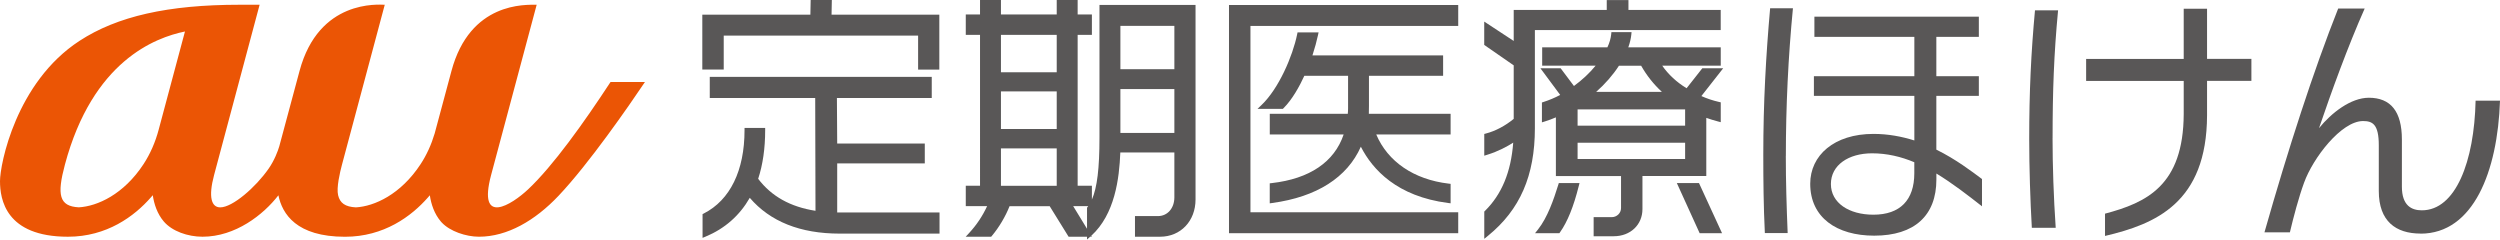 <?xml version="1.0" encoding="UTF-8"?>
<svg id="_レイヤー_2" data-name="レイヤー_2" xmlns="http://www.w3.org/2000/svg" viewBox="0 0 610.52 58.5">
  <defs>
    <style>
      .cls-1 {
        fill: #595757;
      }

      .cls-2 {
        fill: #eb5505;
      }
    </style>
  </defs>
  <g id="_レイヤー_1-2" data-name="レイヤー_1">
    <g>
      <path class="cls-2" d="M149.1,20.02c-6.52,9.96-14.01,20.45-20.11,26.2-4,3.77-12.43,9.13-9.05-3.51.97-3.62,11.12-41.55,11.12-41.55-2.72,0-16.28-.73-20.81,16.17,0,0-2.88,10.73-4.1,15.26-.82,2.75-1.97,5.26-3.43,7.49-4.87,7.43-11.31,10.3-15.8,10.56h0c-2.63-.13-3.9-1.06-4.35-2.96-.45-1.84.45-5.61.94-7.45.41-1.54,10.45-39.07,10.45-39.07-1.46-.02-16.11-1.37-20.81,16.17l-4.95,18.41c-.33,1.12-1.17,3.4-2.6,5.45-3.18,4.57-8.82,9.45-11.81,9.45-2.13,0-2.97-2.44-1.5-7.93L63.4,1.16h-4.93c-17.43,0-29.86,2.81-39.09,8.84C3.91,20.1,0,40.11,0,44.23c0,4.39,1.35,13.58,16.59,13.58,9.51,0,16.22-5,20.26-9.61.15-.18.31-.35.46-.53.32,2.17,1.08,4.53,2.7,6.43,2.01,2.35,5.81,3.71,9.45,3.71,8.03,0,14.88-5.38,18.53-10.12,0,0,0,0,0,.01.94,4.54,4.39,10.12,16.26,10.12,9.51,0,16.22-5,20.26-9.6.15-.18.31-.35.46-.53.32,2.16,1.08,4.52,2.7,6.42.05.06.12.12.17.19.02.02.03.04.05.05,2,2.14,5.91,3.46,9.09,3.46,6.9,0,13.69-3.94,19.41-9.98,7.42-7.83,17.18-21.95,21.12-27.81h-8.4ZM38.76,31.63c-.83,3.12-2.08,5.96-3.7,8.44-4.86,7.43-11.31,10.3-15.8,10.56-4.86-.24-5.37-3.1-3.41-10.42C22.62,14.91,37.87,9.19,45.17,7.69l-6.41,23.94ZM104.96,47.68h0,0s0,0,0,0Z"/>
      <g>
        <path class="cls-1" d="M300.13,56.95V1.22h55.98v5.11h-50.74v45.51h50.74v5.11h-55.98ZM310.1,44.77l.5-.06c9.22-1.05,15.26-5.15,17.53-11.87h-18.04v-5.05h19.05c.04-.41.07-.85.07-1.33v-7.95h-10.68c-1.14,2.48-2.9,5.74-5.08,7.91l-.17.17h-6.19l1.02-.98c4.15-3.97,7.57-11.85,8.67-17.25l.09-.45h5.14l-.15.69c-.31,1.47-.77,3.12-1.35,4.93h31.91v4.98h-18.11v7.39c0,.66,0,1.29-.03,1.89h19.97v5.05h-18.16c2.81,6.64,9.2,11,17.66,12l.5.06v4.75l-.64-.08c-12.42-1.61-18.41-8.12-21.28-13.74-3.34,7.52-10.78,12.26-21.61,13.74l-.64.09v-4.88Z"/>
        <path class="cls-1" d="M362.48,51.66l.17-.17c4.09-4.03,6.35-9.49,6.89-16.66-1.42.91-3.61,2.12-6.33,2.96l-.74.23v-5.31l.42-.11c2.31-.6,4.7-1.87,6.77-3.57v-13.07l-7.2-4.99v-5.7l7.2,4.73V2.42h22.72V.02h5.3v2.4h22.53v4.92h-45.38v23.98c0,11.57-3.64,19.91-11.44,26.25l-.92.75v-6.67ZM389.18,57.7v-4.67h4.42c1.25,0,2.27-.99,2.27-2.21v-7.83h-15.91v-14.33c-.85.37-1.75.7-2.67.99l-.74.23v-4.85l.39-.13c1.43-.46,2.83-1.05,4.07-1.72l-4.83-6.51h4.94l3.25,4.33c2.01-1.47,3.85-3.19,5.29-4.96h-13.05v-4.48h15.93c.52-1.12.82-2.15.93-3.21l.05-.51h4.92l-.06.62c-.1.97-.35,2.02-.74,3.1h22.58v4.48h-14.29c1.49,2.15,3.53,4.04,5.95,5.51l3.84-4.88h5.1l-5.33,6.79c1.36.61,2.8,1.09,4.29,1.43l.44.1v4.85l-.71-.19c-.98-.26-1.93-.55-2.82-.87v14.2h-15.59v8.08c0,3.84-2.95,6.63-7,6.63h-4.92ZM411.52,38.83v-3.98h-26.26v3.98h26.26ZM411.52,30.69v-3.98h-26.26v3.98h26.26ZM405.84,22.43c-2-1.84-3.7-3.98-5.06-6.38h-5.42c-1.47,2.27-3.37,4.45-5.56,6.38h16.04ZM415.07,56.95l-5.57-12.24h5.41l5.63,12.24h-5.48ZM374.87,56.95l.73-.92c2.3-2.89,3.85-7.35,4.95-10.92l.12-.4h5.06l-.18.7c-1.26,5.05-2.76,8.74-4.57,11.3l-.17.24h-5.95Z"/>
        <path class="cls-1" d="M436.11,38.08c0,6.21.19,12.43.45,18.83h-5.57c-.32-6.53-.38-12.94-.38-19.15,0-12.68.64-24.09,1.67-35.74h5.57c-1.15,11.85-1.73,23.96-1.73,36.06ZM472.88,42.37v1.47c0,8.77-5.32,13.71-15.18,13.71-9.16,0-15.63-4.42-15.63-12.68,0-6.92,5.83-12.17,15.44-12.17,3.59,0,6.92.64,9.99,1.6v-10.89h-24.53v-4.8h24.53v-9.61h-24.41v-4.93h40.16v4.93h-10.38v9.61h10.38v4.8h-10.38v13.13c4.8,2.37,8.65,5.32,11.15,7.18v6.66c-3.52-2.76-7.24-5.64-11.15-8.01ZM467.49,39.62c-3.2-1.35-6.66-2.18-10.31-2.18-5.77,0-10.06,2.88-10.06,7.5s4.42,7.49,10.38,7.49c6.53,0,9.99-3.59,9.99-10.12v-2.69Z"/>
        <path class="cls-1" d="M501.25,33.72c0,6.6.26,14.48.77,21.91h-5.83c-.38-6.66-.64-14.6-.64-21.65,0-11.59.45-21.08,1.41-31.45h5.64c-1.02,10.76-1.34,19.73-1.34,31.2ZM538.98,19.76v8.39c-.06,21.4-12.62,26.58-24.92,29.47v-5.44c10.12-2.69,19.15-6.85,19.22-24.34v-8.07h-23.83v-5.38h23.83V2.14h5.7v12.23h10.83v5.38h-10.83Z"/>
        <path class="cls-1" d="M591.11,57.04c-6.02,0-10.19-3.01-10.19-10.38v-11.21c0-5.12-1.54-5.89-3.84-5.89-5.32,0-12.24,9.03-14.41,15.06-1.28,3.46-2.63,8.58-3.46,12.11h-6.21c5.83-20.5,11.98-39.46,18-54.64h6.47c-4.1,9.23-8.14,20.37-11.15,29.21,3.01-3.72,7.75-7.43,12.17-7.43,5.32,0,8.07,3.33,8.07,10.19v11.53c0,4.68,2.43,5.77,4.87,5.77,8.26,0,12.81-11.91,13.13-26.78h5.96c-.58,17.23-6.47,32.48-19.41,32.48Z"/>
        <path class="cls-1" d="M171.57,52.29l.31-.16c6.41-3.27,9.94-10.48,9.94-20.32v-.56h5.04v.56c0,4.41-.57,8.4-1.71,11.86,3.27,4.29,7.86,6.85,14,7.81l-.07-27.54h-25.75v-5.17h54.21v5.17h-23.16l.07,11.11h21.39v4.85h-21.39v11.98h24.99v5.17h-24.41c-9.58,0-16.96-2.94-21.93-8.74-2.49,4.34-6.1,7.52-10.76,9.46l-.77.32v-5.8ZM224.21,16.98v-8.29h-47.47v8.29h-5.23V3.59h26.39l.07-3.59h5.17l-.07,3.59h26.32v13.4h-5.17Z"/>
        <path class="cls-1" d="M265.46,57.81h-4.5l-4.62-7.46h-9.8c-.98,2.5-2.58,5.19-4.32,7.26l-.17.2h-6.22l.87-.94c1.79-1.94,3.26-4.14,4.36-6.53h-5.21v-4.98h3.48V8.52h-3.48V3.54h3.48V0h5.11v3.54h13.62V0h5.11v3.54h3.48v4.98h-3.48v36.84h3.48v3.38c1.29-2.94,1.85-7.67,1.85-15.1V1.2h23.46v47.51c0,5.27-3.64,9.1-8.66,9.1h-6.13v-5.04h5.62c2.32,0,4-1.92,4-4.57v-10.96h-13.2c-.25,6.34-1.32,15.08-7.09,20.33l.14.23h-.41l-.77.69v-.69ZM265.46,55.88v-5.15s.24-.31.29-.39h-3.67l3.38,5.53ZM258.06,45.37v-9.13h-13.62v9.13h13.62ZM286.79,32.46v-10.71h-13.18v10.71h13.18ZM258.06,31.51v-9.19h-13.62v9.19h13.62ZM258.06,17.65v-9.13h-13.62v9.13h13.62ZM286.79,16.89V6.31h-13.18v10.59h13.18Z"/>
      </g>
    </g>
  </g>
</svg>